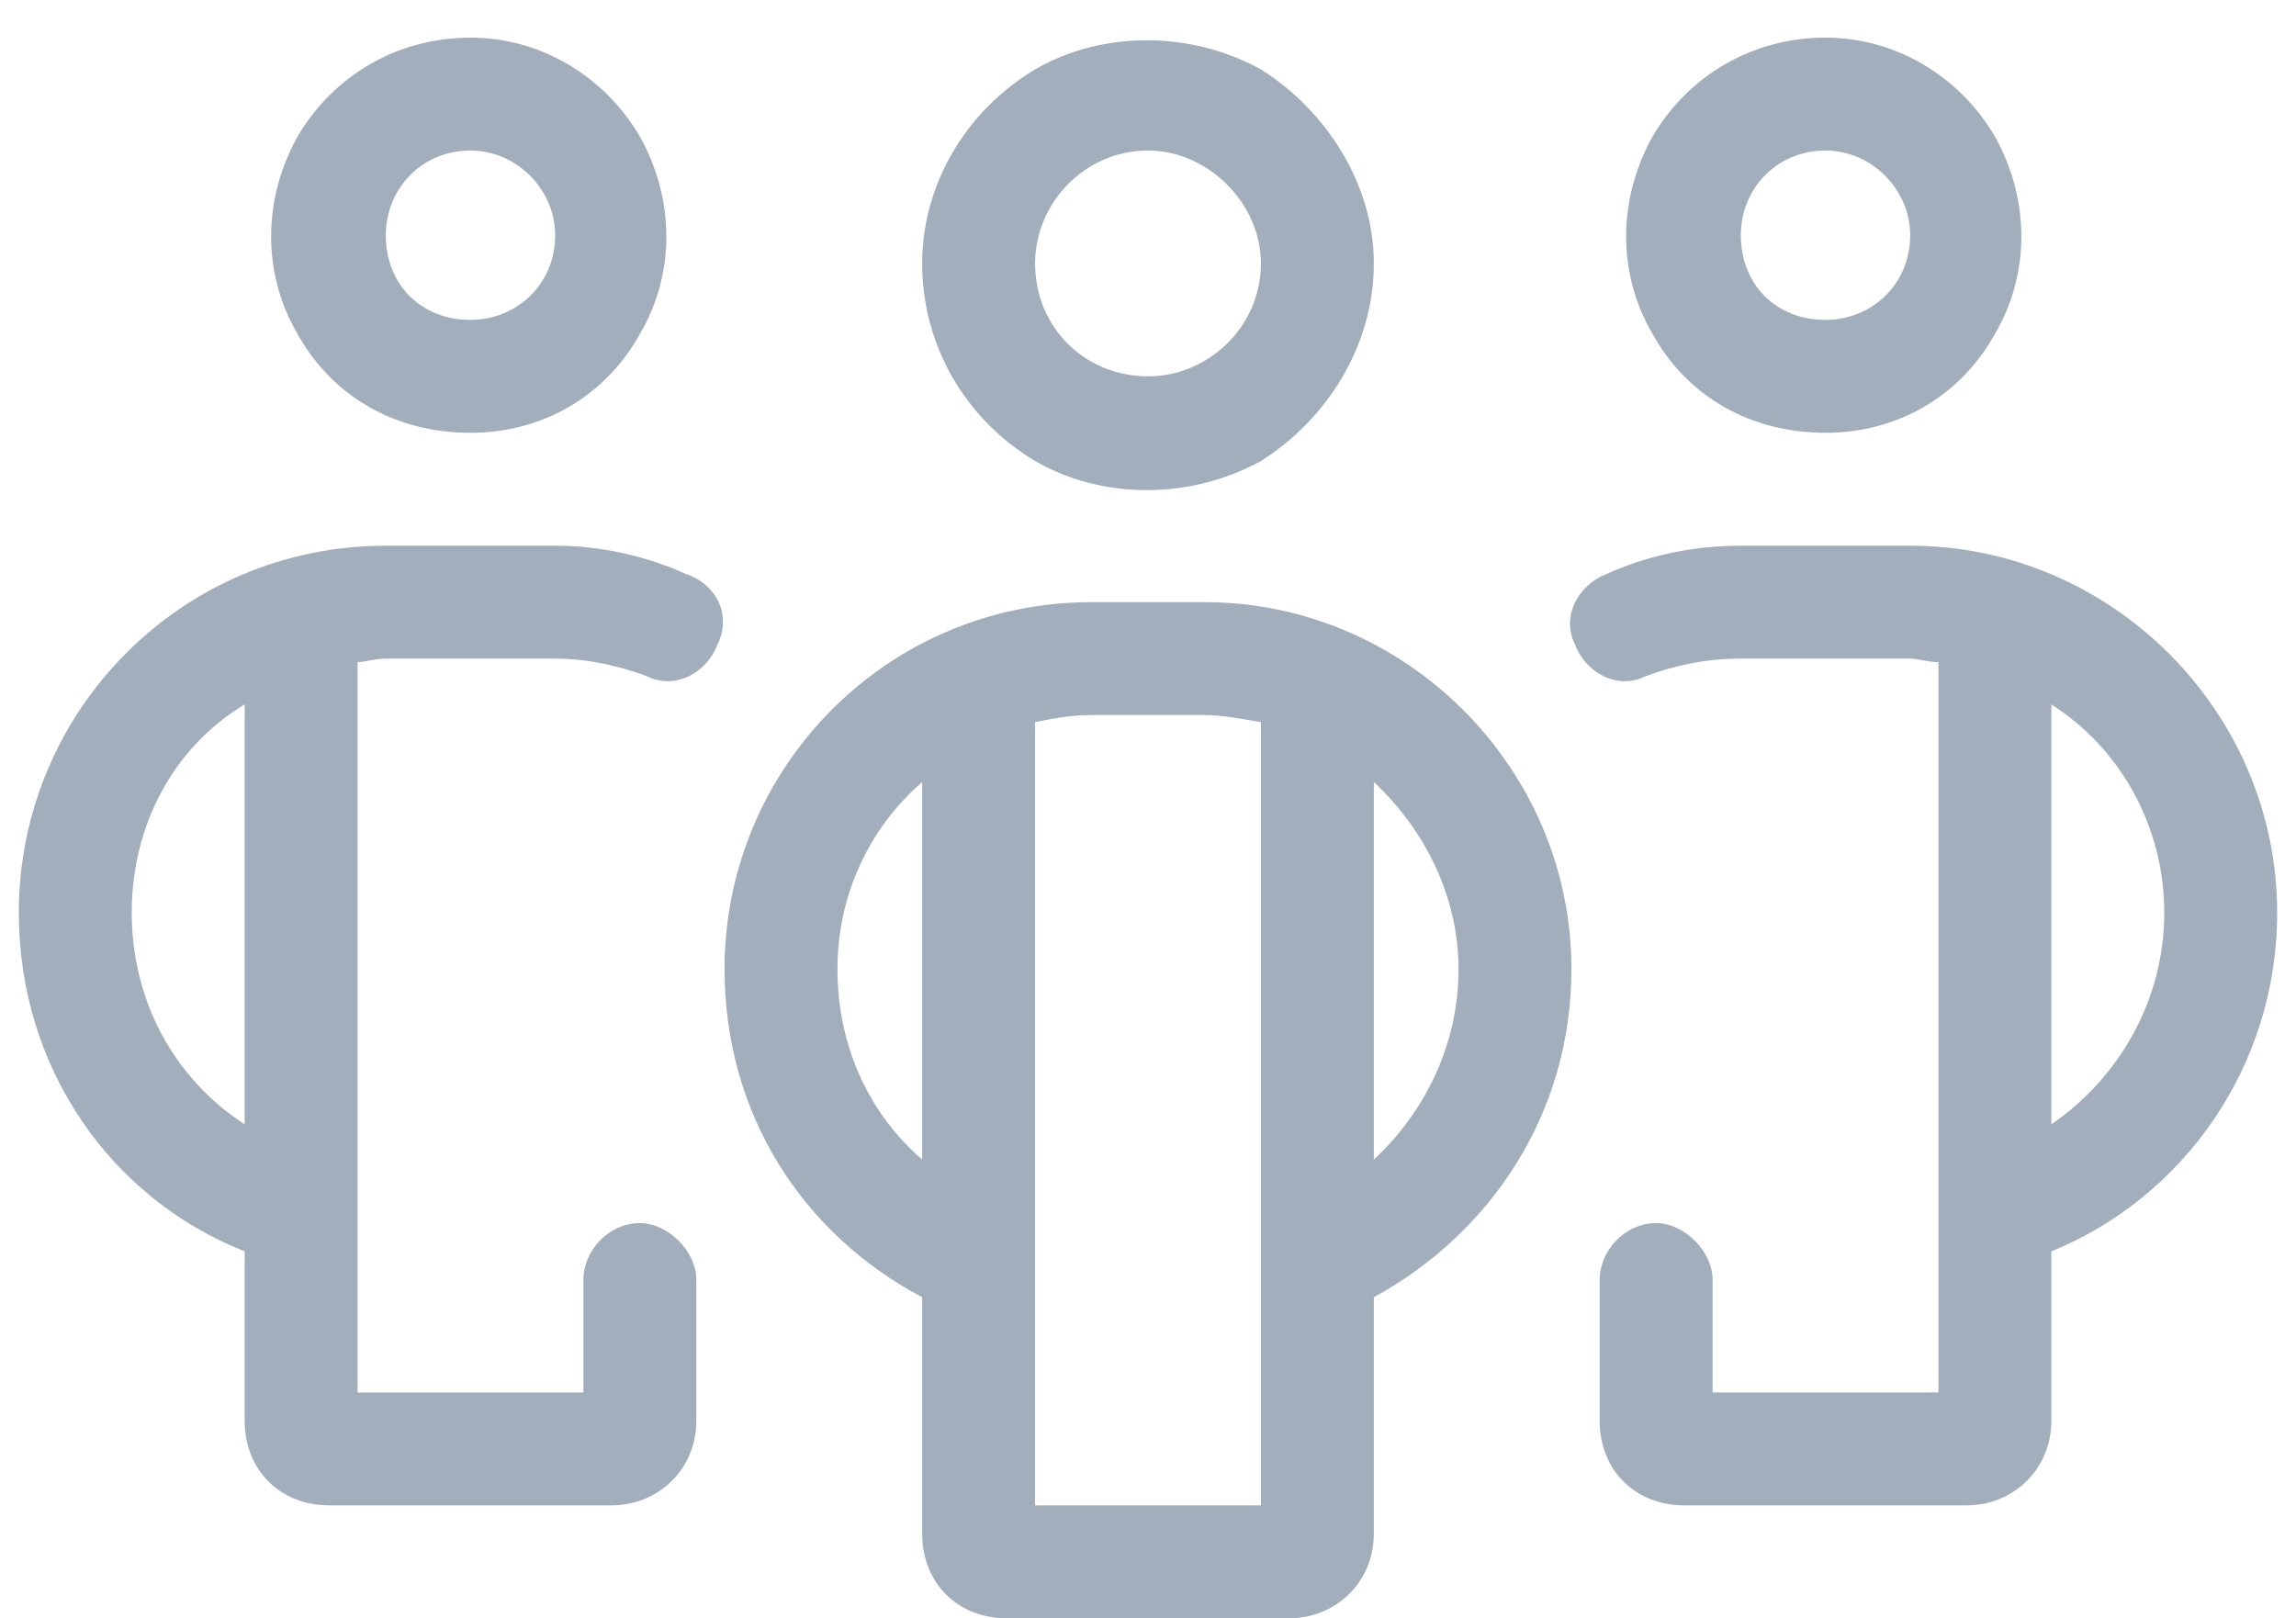 <svg width="61" height="43" viewBox="0 0 61 43" fill="none" xmlns="http://www.w3.org/2000/svg">
<path d="M12.5 4C11.188 4 10.25 5.031 10.25 6.25C10.25 7.562 11.188 8.5 12.5 8.5C13.719 8.5 14.75 7.562 14.75 6.25C14.75 5.031 13.719 4 12.5 4ZM12.5 11.5C10.531 11.5 8.844 10.562 7.906 8.875C6.969 7.281 6.969 5.312 7.906 3.625C8.844 2.031 10.531 1 12.5 1C14.375 1 16.062 2.031 17 3.625C17.938 5.312 17.938 7.281 17 8.875C16.062 10.562 14.375 11.5 12.5 11.5ZM0.5 24.25C0.5 18.906 4.812 14.5 10.25 14.5H14.75C15.969 14.5 17.188 14.781 18.219 15.25C19.062 15.531 19.438 16.375 19.062 17.125C18.781 17.875 17.938 18.344 17.188 17.969C16.438 17.688 15.594 17.5 14.75 17.5H10.25C9.969 17.5 9.688 17.594 9.5 17.594V37H15.5V34C15.5 33.25 16.156 32.5 17 32.5C17.75 32.5 18.5 33.25 18.5 34V37.75C18.5 39.062 17.469 40 16.25 40H8.75C7.438 40 6.5 39.062 6.5 37.75V33.25C2.938 31.844 0.5 28.375 0.5 24.25ZM6.5 29.875V18.719C4.625 19.844 3.5 21.906 3.5 24.25C3.5 26.594 4.625 28.656 6.5 29.875ZM48.5 4C47.188 4 46.25 5.031 46.25 6.25C46.25 7.562 47.188 8.5 48.5 8.5C49.719 8.5 50.75 7.562 50.75 6.25C50.75 5.031 49.719 4 48.5 4ZM48.5 11.5C46.531 11.5 44.844 10.562 43.906 8.875C42.969 7.281 42.969 5.312 43.906 3.625C44.844 2.031 46.531 1 48.5 1C50.375 1 52.062 2.031 53 3.625C53.938 5.312 53.938 7.281 53 8.875C52.062 10.562 50.375 11.5 48.5 11.5ZM60.5 24.25C60.5 28.375 57.969 31.844 54.5 33.25V37.75C54.5 39.062 53.469 40 52.25 40H44.75C43.438 40 42.5 39.062 42.5 37.75V34C42.5 33.25 43.156 32.5 44 32.5C44.75 32.5 45.5 33.25 45.5 34V37H51.5V17.594C51.219 17.594 50.938 17.5 50.75 17.5H46.25C45.312 17.5 44.469 17.688 43.719 17.969C42.969 18.344 42.125 17.875 41.844 17.125C41.469 16.375 41.938 15.531 42.688 15.25C43.719 14.781 44.938 14.5 46.25 14.5H50.75C56.094 14.5 60.5 18.906 60.5 24.25ZM54.5 29.875C56.281 28.656 57.5 26.594 57.5 24.25C57.5 21.906 56.281 19.844 54.5 18.719V29.875ZM27.5 7C27.5 8.688 28.812 10 30.5 10C32.094 10 33.5 8.688 33.5 7C33.5 5.406 32.094 4 30.5 4C28.812 4 27.5 5.406 27.5 7ZM36.5 7C36.5 9.156 35.281 11.125 33.5 12.25C31.625 13.281 29.281 13.281 27.5 12.25C25.625 11.125 24.5 9.156 24.5 7C24.5 4.938 25.625 2.969 27.5 1.844C29.281 0.812 31.625 0.812 33.5 1.844C35.281 2.969 36.5 4.938 36.5 7ZM29 16H32C37.344 16 41.75 20.406 41.75 25.75C41.75 29.594 39.594 32.781 36.5 34.469V40.75C36.5 42.062 35.469 43 34.25 43H26.75C25.438 43 24.5 42.062 24.5 40.75V34.469C21.312 32.781 19.25 29.594 19.25 25.75C19.25 20.406 23.562 16 29 16ZM24.5 20.781C23.094 22 22.25 23.781 22.25 25.75C22.25 27.812 23.094 29.594 24.5 30.812V20.781ZM27.5 40H33.5V19.188C32.938 19.094 32.469 19 32 19H29C28.438 19 27.969 19.094 27.5 19.188V40ZM36.5 30.812C37.812 29.594 38.75 27.812 38.75 25.75C38.75 23.781 37.812 22 36.5 20.781V30.812Z" fill="#A2AEBB"/>
</svg>
